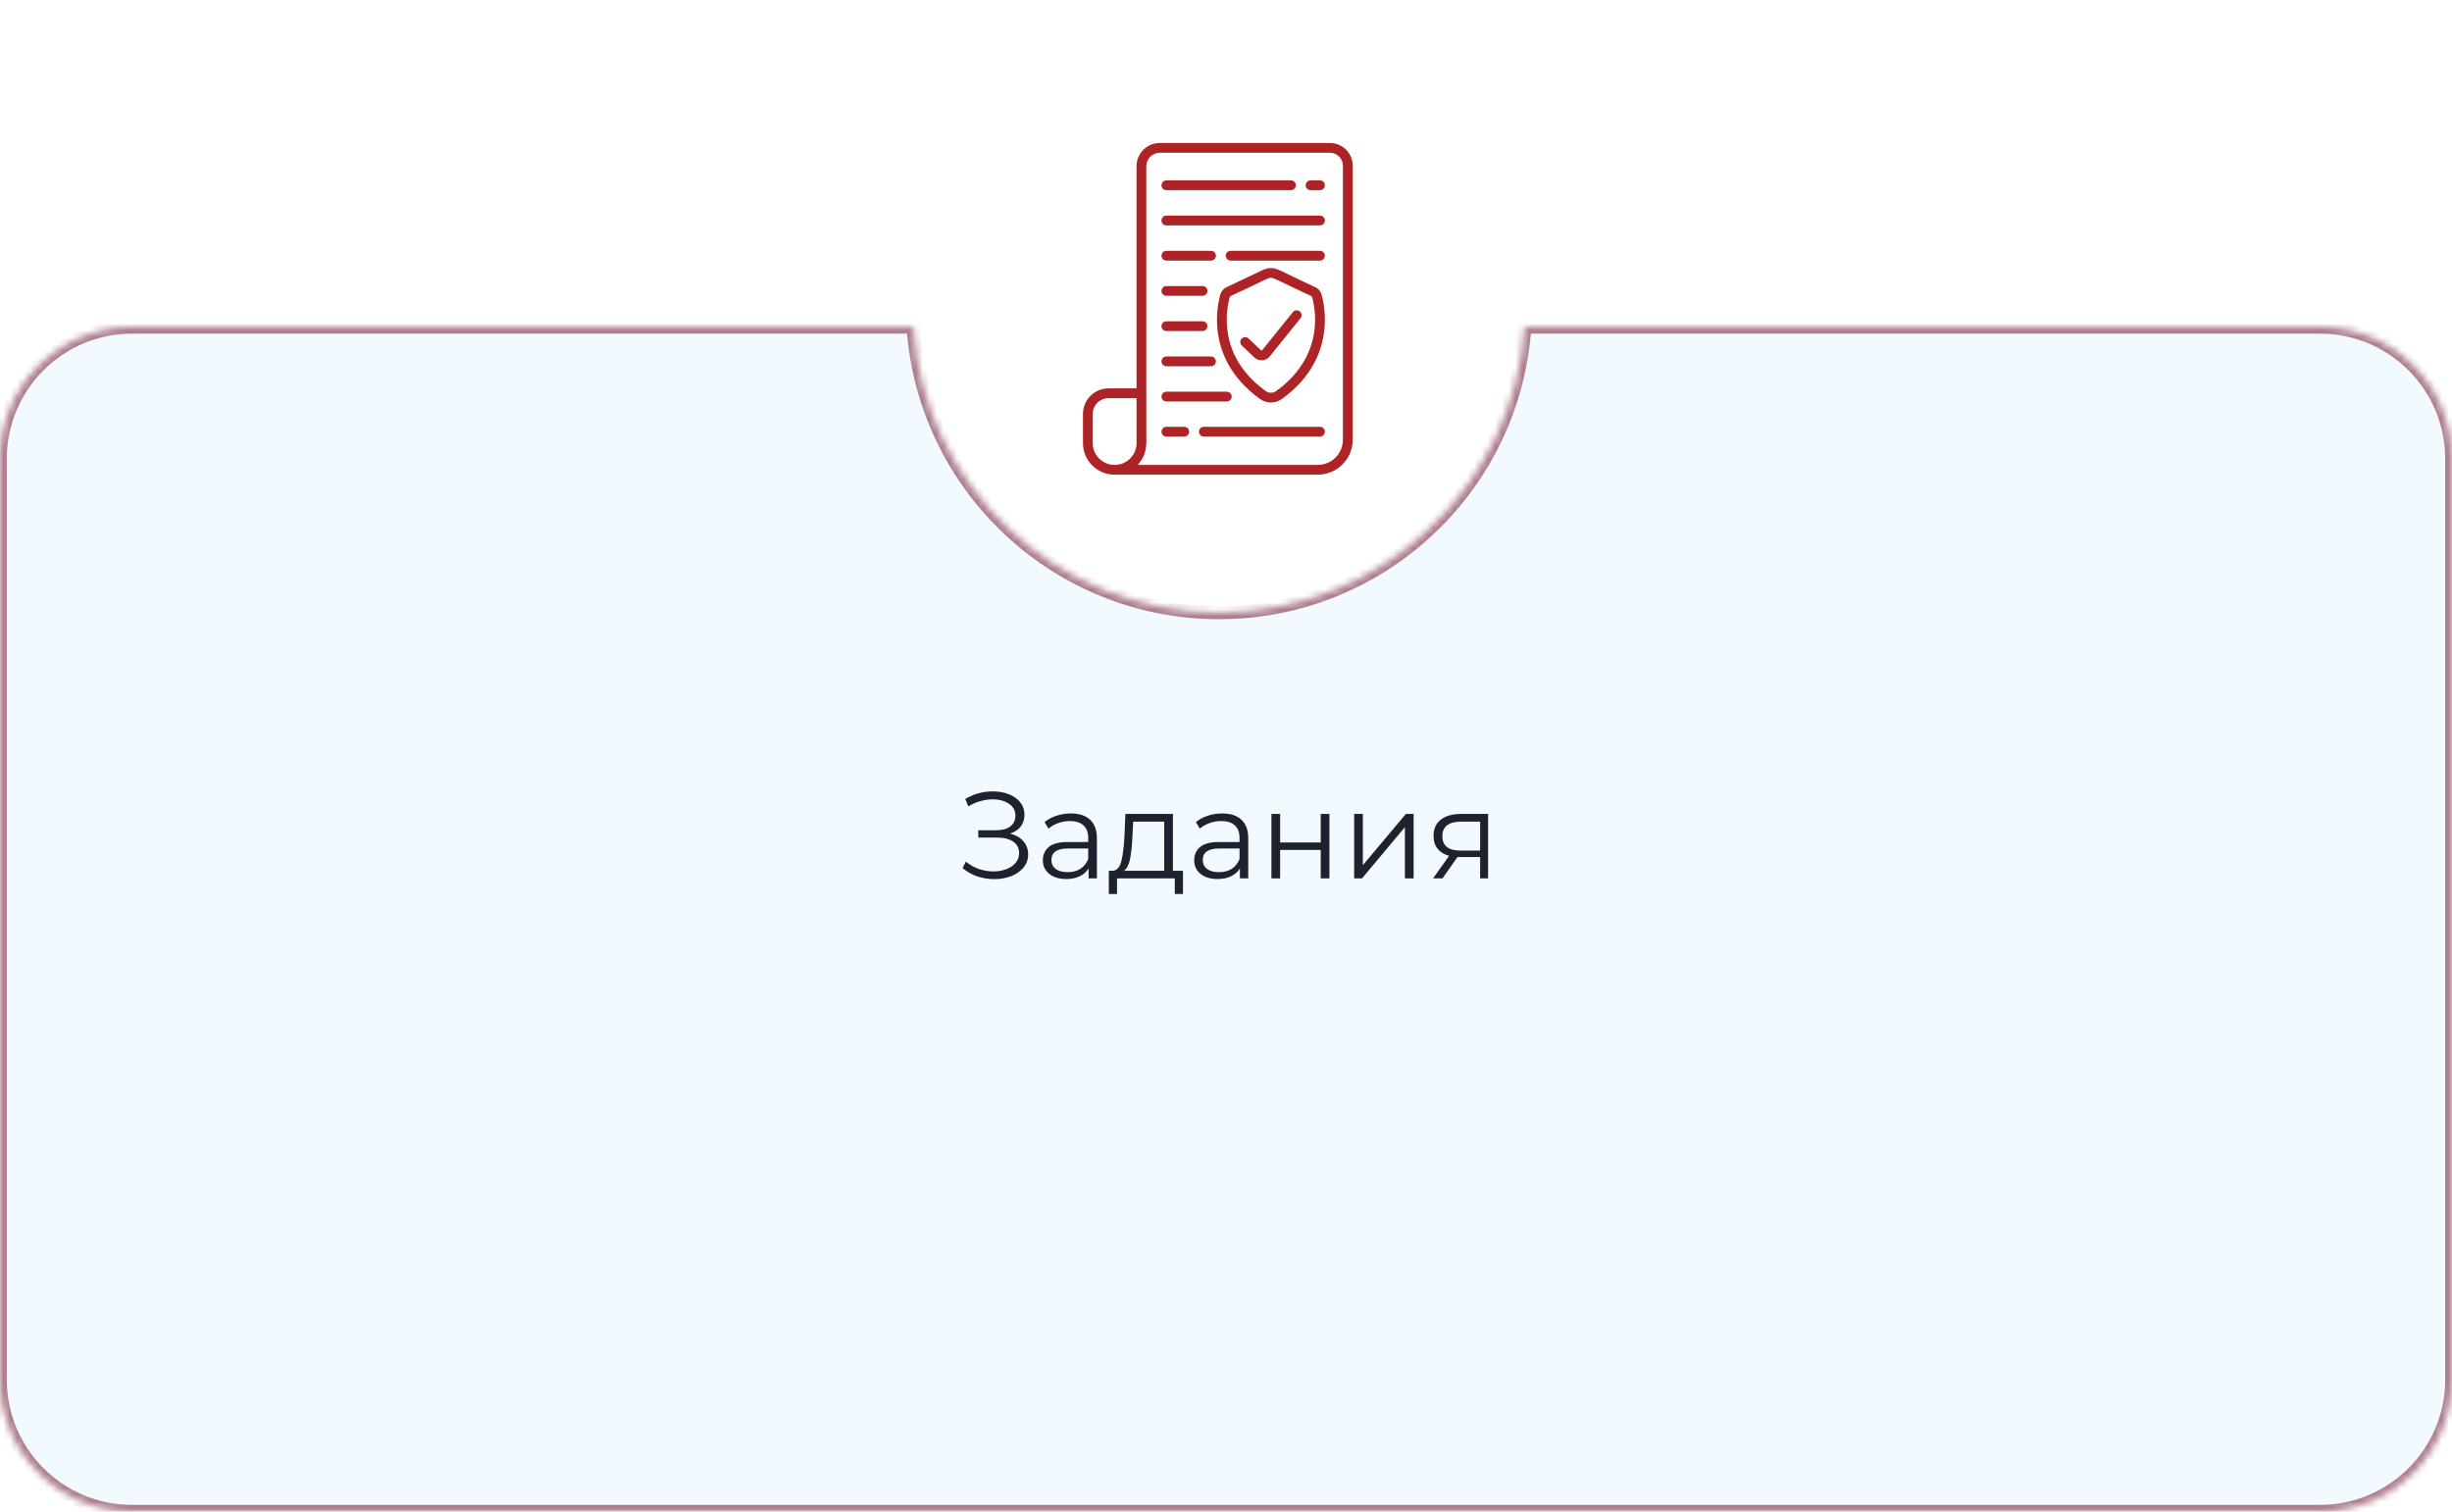 <?xml version="1.0" encoding="UTF-8"?> <svg xmlns="http://www.w3.org/2000/svg" width="360" height="222" viewBox="0 0 360 222" fill="none"><mask id="path-1-inside-1_2151_426" fill="white"><path fill-rule="evenodd" clip-rule="evenodd" d="M223.834 48C222.274 71.42 202.782 89.934 178.967 89.934C155.152 89.934 135.66 71.42 134.101 48H19.385C8.679 48 0 56.679 0 67.385V202.615C0 213.321 8.679 222 19.385 222H340.615C351.321 222 360 213.321 360 202.615V67.385C360 56.679 351.321 48 340.615 48H223.834Z"></path></mask><path fill-rule="evenodd" clip-rule="evenodd" d="M223.834 48C222.274 71.42 202.782 89.934 178.967 89.934C155.152 89.934 135.66 71.42 134.101 48H19.385C8.679 48 0 56.679 0 67.385V202.615C0 213.321 8.679 222 19.385 222H340.615C351.321 222 360 213.321 360 202.615V67.385C360 56.679 351.321 48 340.615 48H223.834Z" fill="#C2E7FF" fill-opacity="0.2"></path><path d="M223.834 48V47H222.898L222.836 47.934L223.834 48ZM134.101 48L135.098 47.934L135.036 47H134.101V48ZM178.967 90.934C203.313 90.934 223.237 72.009 224.831 48.066L222.836 47.934C221.311 70.832 202.252 88.934 178.967 88.934V90.934ZM133.103 48.066C134.697 72.009 154.622 90.934 178.967 90.934V88.934C155.682 88.934 136.623 70.832 135.098 47.934L133.103 48.066ZM19.385 49H134.101V47H19.385V49ZM1 67.385C1 57.231 9.231 49 19.385 49V47C8.127 47 -1 56.127 -1 67.385H1ZM1 202.615V67.385H-1V202.615H1ZM19.385 221C9.231 221 1 212.769 1 202.615H-1C-1 213.873 8.127 223 19.385 223V221ZM340.615 221H19.385V223H340.615V221ZM359 202.615C359 212.769 350.769 221 340.615 221V223C351.873 223 361 213.873 361 202.615H359ZM359 67.385V202.615H361V67.385H359ZM340.615 49C350.769 49 359 57.231 359 67.385H361C361 56.127 351.873 47 340.615 47V49ZM223.834 49H340.615V47H223.834V49Z" fill="#6E031D" fill-opacity="0.5" mask="url(#path-1-inside-1_2151_426)"></path><path d="M148.29 122.412C149.118 122.616 149.766 122.988 150.234 123.528C150.714 124.068 150.954 124.716 150.954 125.472C150.954 126.204 150.726 126.846 150.27 127.398C149.814 127.95 149.208 128.376 148.452 128.676C147.696 128.964 146.874 129.108 145.986 129.108C145.146 129.108 144.318 128.976 143.502 128.712C142.698 128.436 141.972 128.028 141.324 127.488L141.81 126.534C142.362 127.002 142.992 127.362 143.7 127.614C144.408 127.854 145.122 127.974 145.842 127.974C146.526 127.974 147.156 127.866 147.732 127.65C148.308 127.434 148.764 127.128 149.1 126.732C149.448 126.324 149.622 125.844 149.622 125.292C149.622 124.56 149.334 123.996 148.758 123.6C148.182 123.204 147.372 123.006 146.328 123.006H143.628V121.926H146.256C147.144 121.926 147.834 121.74 148.326 121.368C148.83 120.984 149.082 120.456 149.082 119.784C149.082 119.04 148.764 118.458 148.128 118.038C147.492 117.606 146.694 117.39 145.734 117.39C145.134 117.39 144.528 117.48 143.916 117.66C143.304 117.828 142.722 118.086 142.17 118.434L141.72 117.336C142.968 116.592 144.318 116.22 145.77 116.22C146.622 116.22 147.402 116.358 148.11 116.634C148.818 116.91 149.376 117.306 149.784 117.822C150.204 118.338 150.414 118.944 150.414 119.64C150.414 120.312 150.228 120.894 149.856 121.386C149.484 121.866 148.962 122.208 148.29 122.412ZM157.214 119.46C158.45 119.46 159.398 119.772 160.058 120.396C160.718 121.008 161.048 121.92 161.048 123.132V129H159.824V127.524C159.536 128.016 159.11 128.4 158.546 128.676C157.994 128.952 157.334 129.09 156.566 129.09C155.51 129.09 154.67 128.838 154.046 128.334C153.422 127.83 153.11 127.164 153.11 126.336C153.11 125.532 153.398 124.884 153.974 124.392C154.562 123.9 155.492 123.654 156.764 123.654H159.77V123.078C159.77 122.262 159.542 121.644 159.086 121.224C158.63 120.792 157.964 120.576 157.088 120.576C156.488 120.576 155.912 120.678 155.36 120.882C154.808 121.074 154.334 121.344 153.938 121.692L153.362 120.738C153.842 120.33 154.418 120.018 155.09 119.802C155.762 119.574 156.47 119.46 157.214 119.46ZM156.764 128.082C157.484 128.082 158.102 127.92 158.618 127.596C159.134 127.26 159.518 126.78 159.77 126.156V124.608H156.8C155.18 124.608 154.37 125.172 154.37 126.3C154.37 126.852 154.58 127.29 155 127.614C155.42 127.926 156.008 128.082 156.764 128.082ZM173.684 127.884V131.286H172.478V129H164V131.286H162.794V127.884H163.334C163.97 127.848 164.402 127.38 164.63 126.48C164.858 125.58 165.014 124.32 165.098 122.7L165.224 119.532H172.208V127.884H173.684ZM166.268 122.772C166.208 124.116 166.094 125.226 165.926 126.102C165.758 126.966 165.458 127.56 165.026 127.884H170.93V120.666H166.376L166.268 122.772ZM179.432 119.46C180.668 119.46 181.616 119.772 182.276 120.396C182.936 121.008 183.266 121.92 183.266 123.132V129H182.042V127.524C181.754 128.016 181.328 128.4 180.764 128.676C180.212 128.952 179.552 129.09 178.784 129.09C177.728 129.09 176.888 128.838 176.264 128.334C175.64 127.83 175.328 127.164 175.328 126.336C175.328 125.532 175.616 124.884 176.192 124.392C176.78 123.9 177.71 123.654 178.982 123.654H181.988V123.078C181.988 122.262 181.76 121.644 181.304 121.224C180.848 120.792 180.182 120.576 179.306 120.576C178.706 120.576 178.13 120.678 177.578 120.882C177.026 121.074 176.552 121.344 176.156 121.692L175.58 120.738C176.06 120.33 176.636 120.018 177.308 119.802C177.98 119.574 178.688 119.46 179.432 119.46ZM178.982 128.082C179.702 128.082 180.32 127.92 180.836 127.596C181.352 127.26 181.736 126.78 181.988 126.156V124.608H179.018C177.398 124.608 176.588 125.172 176.588 126.3C176.588 126.852 176.798 127.29 177.218 127.614C177.638 127.926 178.226 128.082 178.982 128.082ZM186.669 119.532H187.947V123.726H193.905V119.532H195.183V129H193.905V124.824H187.947V129H186.669V119.532ZM198.815 119.532H200.093V127.056L206.411 119.532H207.545V129H206.267V121.476L199.967 129H198.815V119.532ZM218.48 119.532V129H217.31V125.868H214.34H213.98L211.784 129H210.398L212.756 125.688C212.024 125.484 211.46 125.136 211.064 124.644C210.668 124.152 210.47 123.528 210.47 122.772C210.47 121.716 210.83 120.912 211.55 120.36C212.27 119.808 213.254 119.532 214.502 119.532H218.48ZM211.766 122.808C211.766 124.212 212.66 124.914 214.448 124.914H217.31V120.666H214.538C212.69 120.666 211.766 121.38 211.766 122.808Z" fill="#1F212E"></path><path d="M194.052 43.326L194.052 43.326C193.911 42.81 193.576 42.394 193.131 42.183C187.769 39.726 187.634 39.373 186.596 39.373C186.193 39.373 185.8 39.462 185.428 39.639L180.061 42.183C179.617 42.394 179.281 42.81 179.14 43.326C178.966 43.967 178.674 45.291 178.674 46.95C178.674 51.403 180.7 55.506 184.975 58.581C185.964 59.294 187.227 59.294 188.218 58.581C192.501 55.499 194.518 51.392 194.518 46.95C194.518 45.29 194.226 43.967 194.052 43.326ZM187.379 57.415C186.891 57.766 186.303 57.767 185.814 57.415C181.922 54.614 180.111 50.923 180.111 46.95C180.111 45.457 180.372 44.275 180.527 43.704C180.562 43.576 180.629 43.504 180.677 43.482C186.29 40.865 186.094 40.81 186.596 40.81C187.096 40.81 186.908 40.867 192.516 43.482C192.563 43.504 192.63 43.576 192.665 43.703C192.821 44.275 193.081 45.457 193.081 46.95C193.081 50.916 191.278 54.608 187.379 57.415Z" fill="#AE2325"></path><path d="M195.275 21H170.277C168.394 21 166.862 22.532 166.862 24.415V57.038H162.74C160.678 57.038 159 58.716 159 60.778V65.084C159 67.634 161.075 69.709 163.625 69.709C174.623 69.709 185.799 69.709 193.476 69.709C196.302 69.709 198.601 67.41 198.601 64.584V24.326C198.601 22.492 197.109 21 195.275 21ZM164.474 68.172C162.328 68.703 160.437 67.106 160.437 65.084V60.778C160.437 59.508 161.47 58.475 162.74 58.475H166.862V58.475V58.476C166.862 58.476 166.862 58.477 166.862 58.478C166.862 58.484 166.862 58.489 166.862 58.493C166.862 58.494 166.862 58.495 166.862 58.496C166.862 58.497 166.862 58.498 166.862 58.498C166.862 58.499 166.862 58.499 166.862 58.499C166.862 58.499 166.862 58.5 166.862 58.5C166.862 58.657 166.863 59.679 166.866 65.084C166.866 66.567 165.848 67.817 164.474 68.172ZM197.164 64.584C197.164 66.618 195.509 68.273 193.475 68.273H167.026C168.575 66.646 168.279 64.811 168.303 63.875V57.756C168.303 57.731 168.301 57.706 168.299 57.681V24.415C168.299 23.324 169.186 22.437 170.277 22.437H195.275C196.317 22.437 197.164 23.284 197.164 24.326V64.584Z" fill="#AE2325"></path><path d="M190.827 45.731C190.518 45.482 190.065 45.531 189.816 45.84C185.004 51.777 185.32 51.473 185.226 51.479C185.133 51.485 185.228 51.503 183.312 49.709C183.024 49.436 182.569 49.447 182.296 49.735C182.023 50.023 182.035 50.477 182.322 50.751L184.157 52.493C184.444 52.765 184.826 52.916 185.22 52.916C185.675 52.916 186.122 52.711 186.419 52.342L190.935 46.742C191.184 46.433 191.135 45.98 190.827 45.731Z" fill="#AE2325"></path><path d="M189.541 26.49H171.246C170.849 26.49 170.528 26.812 170.528 27.209C170.528 27.605 170.849 27.927 171.246 27.927H189.541C189.938 27.927 190.26 27.605 190.26 27.209C190.26 26.812 189.938 26.49 189.541 26.49Z" fill="#AE2325"></path><path d="M193.8 26.49H192.415C192.018 26.49 191.697 26.812 191.697 27.209C191.697 27.605 192.018 27.927 192.415 27.927H193.8C194.197 27.927 194.519 27.605 194.519 27.209C194.519 26.812 194.197 26.49 193.8 26.49Z" fill="#AE2325"></path><path d="M193.8 62.68H176.749C176.353 62.68 176.031 63.002 176.031 63.398C176.031 63.795 176.353 64.117 176.749 64.117H193.8C194.196 64.117 194.518 63.795 194.518 63.398C194.518 63.002 194.196 62.68 193.8 62.68Z" fill="#AE2325"></path><path d="M173.876 62.68H171.246C170.849 62.68 170.528 63.002 170.528 63.398C170.528 63.795 170.849 64.117 171.246 64.117H173.876C174.273 64.117 174.595 63.795 174.595 63.398C174.595 63.002 174.273 62.68 173.876 62.68Z" fill="#AE2325"></path><path d="M193.8 31.662H171.246C170.849 31.662 170.528 31.983 170.528 32.38C170.528 32.777 170.849 33.099 171.246 33.099H193.8C194.197 33.099 194.519 32.777 194.519 32.38C194.519 31.983 194.197 31.662 193.8 31.662Z" fill="#AE2325"></path><path d="M193.8 36.834H180.677C180.28 36.834 179.959 37.156 179.959 37.553C179.959 37.949 180.28 38.271 180.677 38.271H193.8C194.197 38.271 194.518 37.949 194.518 37.553C194.518 37.156 194.197 36.834 193.8 36.834Z" fill="#AE2325"></path><path d="M177.804 36.834H171.246C170.849 36.834 170.528 37.156 170.528 37.553C170.528 37.949 170.849 38.271 171.246 38.271H177.804C178.2 38.271 178.522 37.949 178.522 37.553C178.522 37.156 178.2 36.834 177.804 36.834Z" fill="#AE2325"></path><path d="M176.552 42.006H171.246C170.849 42.006 170.528 42.327 170.528 42.724C170.528 43.121 170.849 43.443 171.246 43.443H176.552C176.949 43.443 177.27 43.121 177.27 42.724C177.27 42.327 176.949 42.006 176.552 42.006Z" fill="#AE2325"></path><path d="M176.552 47.18H171.246C170.849 47.18 170.528 47.501 170.528 47.898C170.528 48.295 170.849 48.616 171.246 48.616H176.552C176.949 48.616 177.27 48.295 177.27 47.898C177.27 47.501 176.949 47.18 176.552 47.18Z" fill="#AE2325"></path><path d="M177.797 52.352H171.246C170.849 52.352 170.528 52.673 170.528 53.07C170.528 53.467 170.849 53.788 171.246 53.788H177.797C178.194 53.788 178.515 53.467 178.515 53.07C178.515 52.673 178.194 52.352 177.797 52.352Z" fill="#AE2325"></path><path d="M180.119 57.523H171.246C170.849 57.523 170.528 57.845 170.528 58.242C170.528 58.639 170.849 58.96 171.246 58.96H180.119C180.516 58.96 180.838 58.639 180.838 58.242C180.838 57.845 180.516 57.523 180.119 57.523Z" fill="#AE2325"></path></svg> 